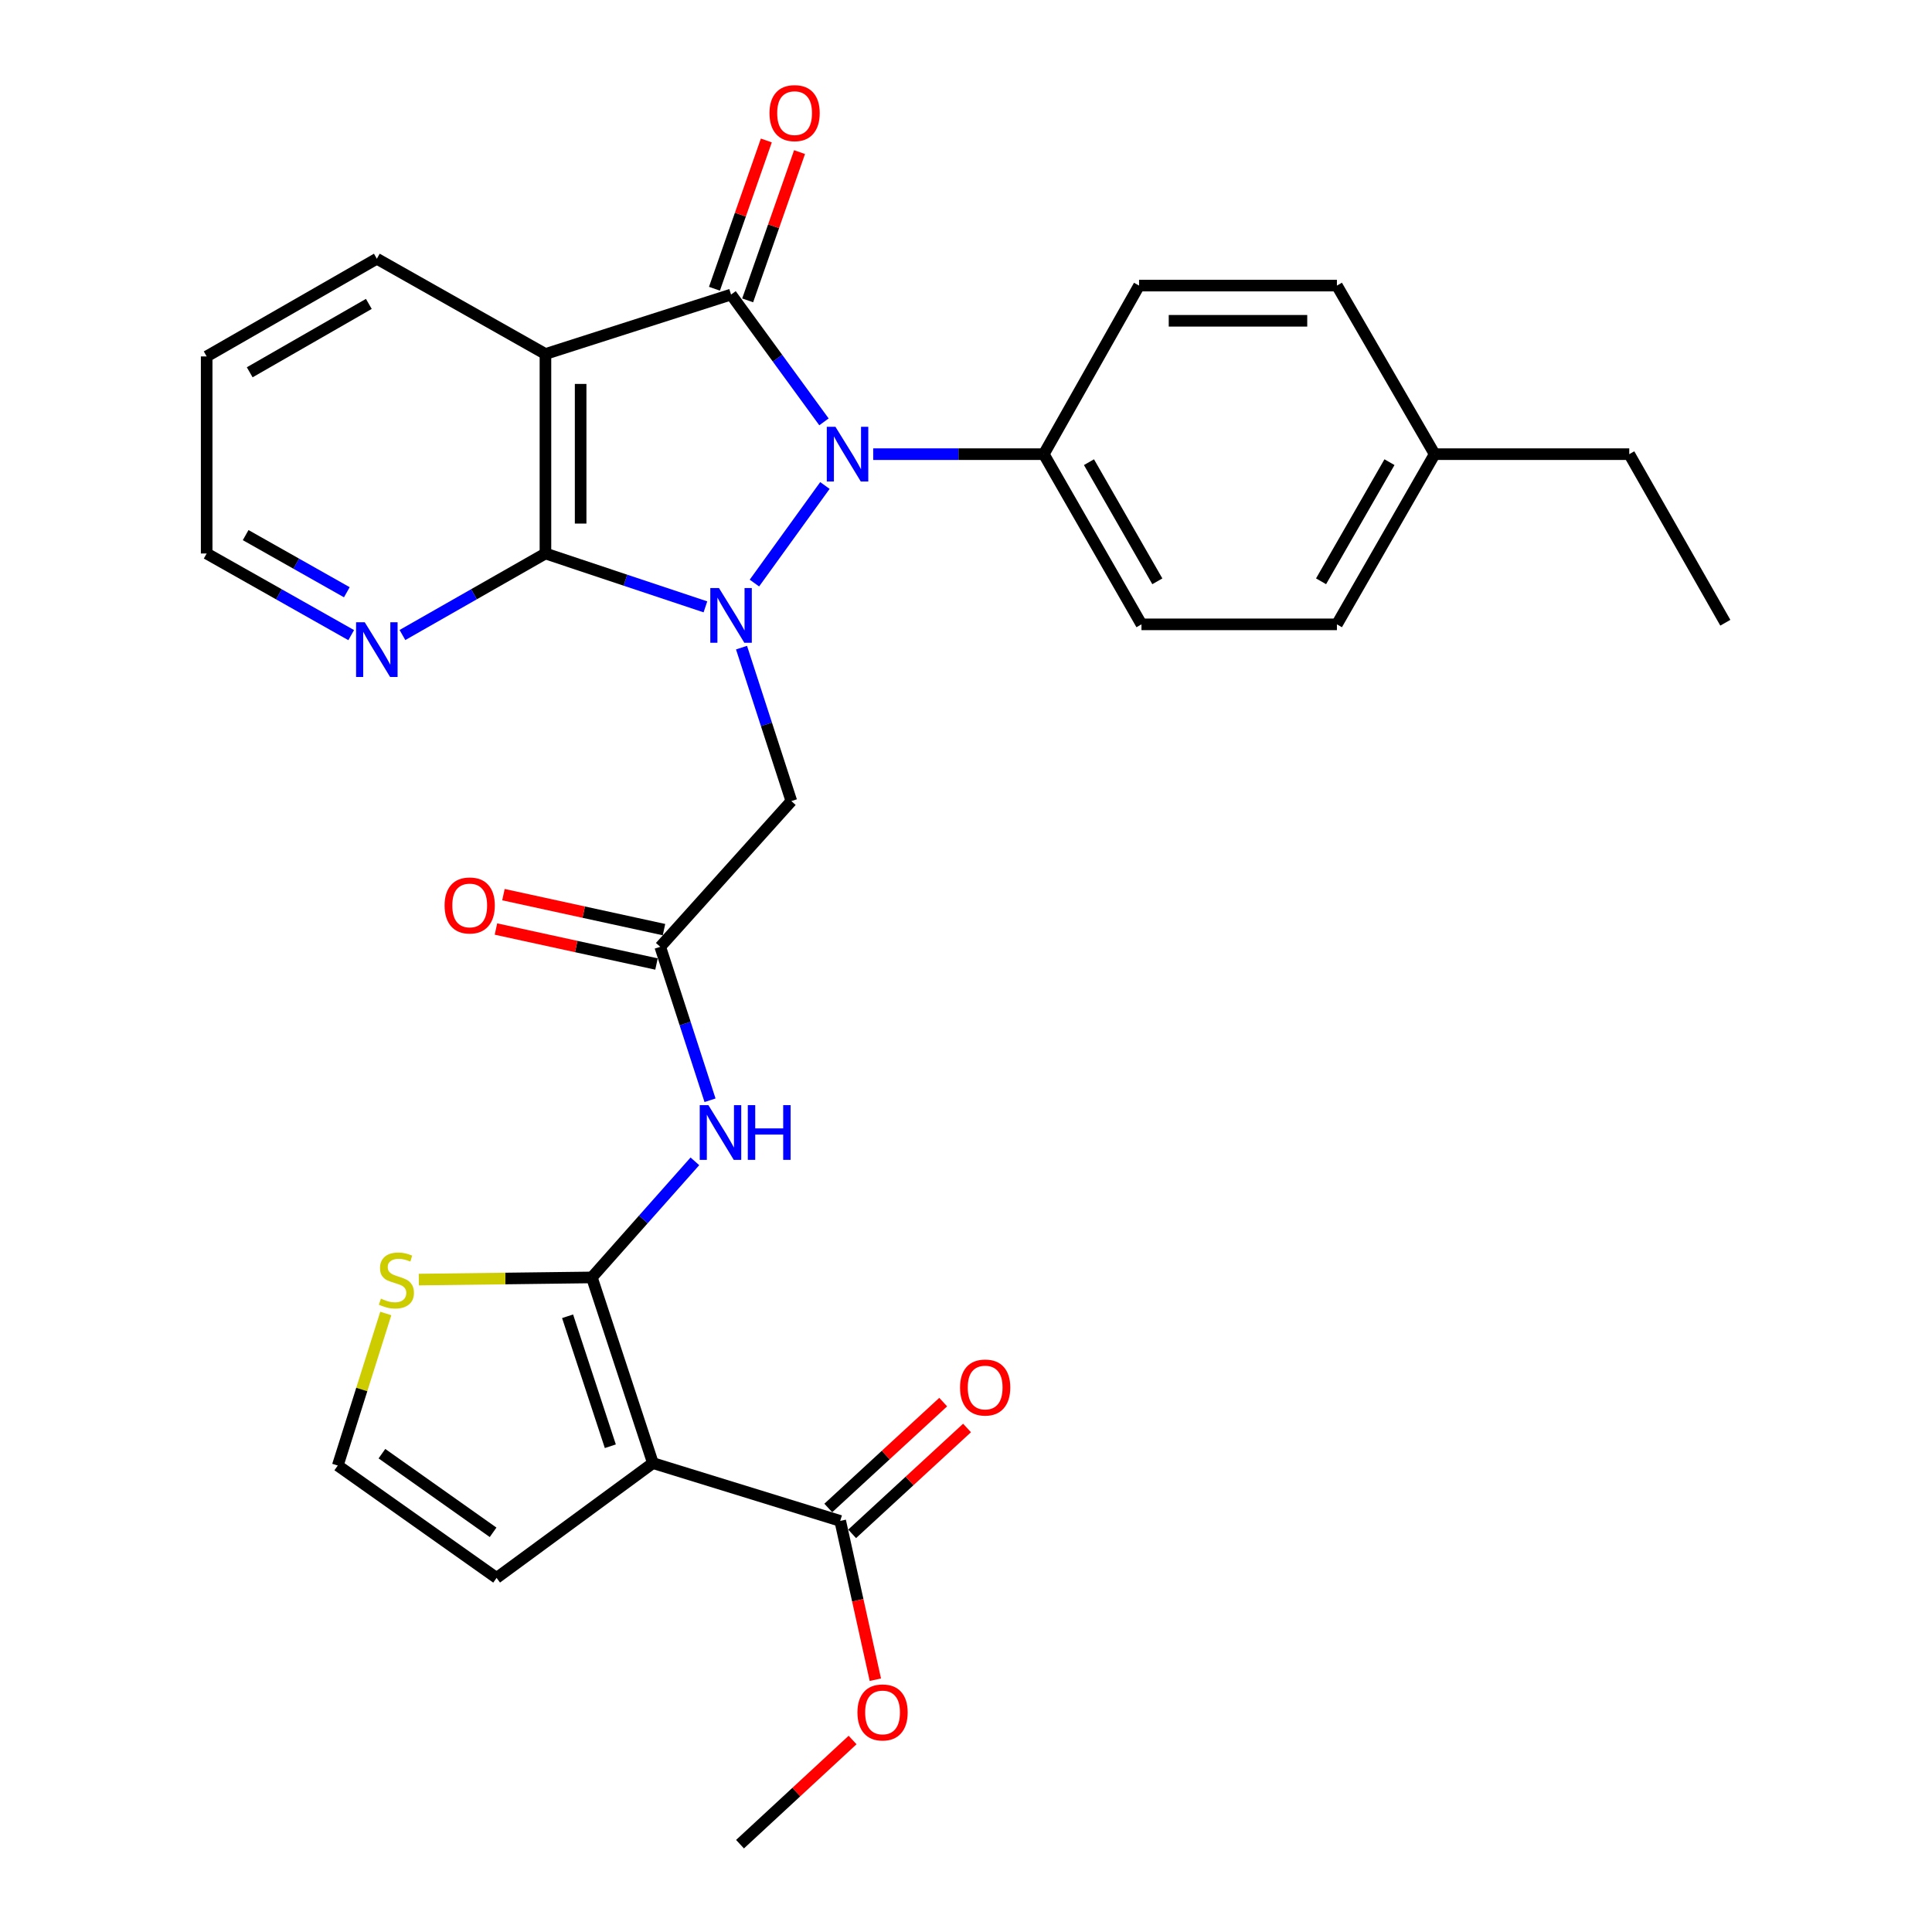 <?xml version='1.0' encoding='iso-8859-1'?>
<svg version='1.1' baseProfile='full'
              xmlns='http://www.w3.org/2000/svg'
                      xmlns:rdkit='http://www.rdkit.org/xml'
                      xmlns:xlink='http://www.w3.org/1999/xlink'
                  xml:space='preserve'
width='1000px' height='1000px' viewBox='0 0 1000 1000'>
<!-- END OF HEADER -->
<rect style='opacity:1.0;fill:#FFFFFF;stroke:none' width='1000' height='1000' x='0' y='0'> </rect>
<path class='bond-0' d='M 390.484,301.795 L 426.97,251.292' style='fill:none;fill-rule:evenodd;stroke:#0000FF;stroke-width:6px;stroke-linecap:butt;stroke-linejoin:miter;stroke-opacity:1' />
<path class='bond-2' d='M 365.123,314.103 L 323.722,300.297' style='fill:none;fill-rule:evenodd;stroke:#0000FF;stroke-width:6px;stroke-linecap:butt;stroke-linejoin:miter;stroke-opacity:1' />
<path class='bond-2' d='M 323.722,300.297 L 282.321,286.491' style='fill:none;fill-rule:evenodd;stroke:#000000;stroke-width:6px;stroke-linecap:butt;stroke-linejoin:miter;stroke-opacity:1' />
<path class='bond-6' d='M 383.813,335.215 L 396.708,374.924' style='fill:none;fill-rule:evenodd;stroke:#0000FF;stroke-width:6px;stroke-linecap:butt;stroke-linejoin:miter;stroke-opacity:1' />
<path class='bond-6' d='M 396.708,374.924 L 409.603,414.633' style='fill:none;fill-rule:evenodd;stroke:#000000;stroke-width:6px;stroke-linecap:butt;stroke-linejoin:miter;stroke-opacity:1' />
<path class='bond-1' d='M 426.487,218.357 L 402.441,185.408' style='fill:none;fill-rule:evenodd;stroke:#0000FF;stroke-width:6px;stroke-linecap:butt;stroke-linejoin:miter;stroke-opacity:1' />
<path class='bond-1' d='M 402.441,185.408 L 378.395,152.459' style='fill:none;fill-rule:evenodd;stroke:#000000;stroke-width:6px;stroke-linecap:butt;stroke-linejoin:miter;stroke-opacity:1' />
<path class='bond-11' d='M 451.966,235.074 L 496.116,235.074' style='fill:none;fill-rule:evenodd;stroke:#0000FF;stroke-width:6px;stroke-linecap:butt;stroke-linejoin:miter;stroke-opacity:1' />
<path class='bond-11' d='M 496.116,235.074 L 540.265,235.074' style='fill:none;fill-rule:evenodd;stroke:#000000;stroke-width:6px;stroke-linecap:butt;stroke-linejoin:miter;stroke-opacity:1' />
<path class='bond-14' d='M 386.991,155.467 L 400.417,117.097' style='fill:none;fill-rule:evenodd;stroke:#000000;stroke-width:6px;stroke-linecap:butt;stroke-linejoin:miter;stroke-opacity:1' />
<path class='bond-14' d='M 400.417,117.097 L 413.844,78.728' style='fill:none;fill-rule:evenodd;stroke:#FF0000;stroke-width:6px;stroke-linecap:butt;stroke-linejoin:miter;stroke-opacity:1' />
<path class='bond-14' d='M 369.798,149.451 L 383.225,111.081' style='fill:none;fill-rule:evenodd;stroke:#000000;stroke-width:6px;stroke-linecap:butt;stroke-linejoin:miter;stroke-opacity:1' />
<path class='bond-14' d='M 383.225,111.081 L 396.651,72.712' style='fill:none;fill-rule:evenodd;stroke:#FF0000;stroke-width:6px;stroke-linecap:butt;stroke-linejoin:miter;stroke-opacity:1' />
<path class='bond-30' d='M 378.395,152.459 L 282.321,183.233' style='fill:none;fill-rule:evenodd;stroke:#000000;stroke-width:6px;stroke-linecap:butt;stroke-linejoin:miter;stroke-opacity:1' />
<path class='bond-3' d='M 282.321,286.491 L 282.321,183.233' style='fill:none;fill-rule:evenodd;stroke:#000000;stroke-width:6px;stroke-linecap:butt;stroke-linejoin:miter;stroke-opacity:1' />
<path class='bond-3' d='M 300.536,271.002 L 300.536,198.721' style='fill:none;fill-rule:evenodd;stroke:#000000;stroke-width:6px;stroke-linecap:butt;stroke-linejoin:miter;stroke-opacity:1' />
<path class='bond-12' d='M 282.321,286.491 L 245.312,307.588' style='fill:none;fill-rule:evenodd;stroke:#000000;stroke-width:6px;stroke-linecap:butt;stroke-linejoin:miter;stroke-opacity:1' />
<path class='bond-12' d='M 245.312,307.588 L 208.302,328.685' style='fill:none;fill-rule:evenodd;stroke:#0000FF;stroke-width:6px;stroke-linecap:butt;stroke-linejoin:miter;stroke-opacity:1' />
<path class='bond-20' d='M 282.321,183.233 L 195.051,133.921' style='fill:none;fill-rule:evenodd;stroke:#000000;stroke-width:6px;stroke-linecap:butt;stroke-linejoin:miter;stroke-opacity:1' />
<path class='bond-4' d='M 306.345,661.193 L 333.009,631.149' style='fill:none;fill-rule:evenodd;stroke:#000000;stroke-width:6px;stroke-linecap:butt;stroke-linejoin:miter;stroke-opacity:1' />
<path class='bond-4' d='M 333.009,631.149 L 359.673,601.105' style='fill:none;fill-rule:evenodd;stroke:#0000FF;stroke-width:6px;stroke-linecap:butt;stroke-linejoin:miter;stroke-opacity:1' />
<path class='bond-5' d='M 306.345,661.193 L 337.947,757.298' style='fill:none;fill-rule:evenodd;stroke:#000000;stroke-width:6px;stroke-linecap:butt;stroke-linejoin:miter;stroke-opacity:1' />
<path class='bond-5' d='M 293.782,681.299 L 315.904,748.572' style='fill:none;fill-rule:evenodd;stroke:#000000;stroke-width:6px;stroke-linecap:butt;stroke-linejoin:miter;stroke-opacity:1' />
<path class='bond-10' d='M 306.345,661.193 L 261.562,661.753' style='fill:none;fill-rule:evenodd;stroke:#000000;stroke-width:6px;stroke-linecap:butt;stroke-linejoin:miter;stroke-opacity:1' />
<path class='bond-10' d='M 261.562,661.753 L 216.78,662.313' style='fill:none;fill-rule:evenodd;stroke:#CCCC00;stroke-width:6px;stroke-linecap:butt;stroke-linejoin:miter;stroke-opacity:1' />
<path class='bond-9' d='M 337.947,757.298 L 434.892,787.221' style='fill:none;fill-rule:evenodd;stroke:#000000;stroke-width:6px;stroke-linecap:butt;stroke-linejoin:miter;stroke-opacity:1' />
<path class='bond-13' d='M 337.947,757.298 L 257.033,816.719' style='fill:none;fill-rule:evenodd;stroke:#000000;stroke-width:6px;stroke-linecap:butt;stroke-linejoin:miter;stroke-opacity:1' />
<path class='bond-8' d='M 409.603,414.633 L 341.742,490.074' style='fill:none;fill-rule:evenodd;stroke:#000000;stroke-width:6px;stroke-linecap:butt;stroke-linejoin:miter;stroke-opacity:1' />
<path class='bond-7' d='M 367.507,569.492 L 354.625,529.783' style='fill:none;fill-rule:evenodd;stroke:#0000FF;stroke-width:6px;stroke-linecap:butt;stroke-linejoin:miter;stroke-opacity:1' />
<path class='bond-7' d='M 354.625,529.783 L 341.742,490.074' style='fill:none;fill-rule:evenodd;stroke:#000000;stroke-width:6px;stroke-linecap:butt;stroke-linejoin:miter;stroke-opacity:1' />
<path class='bond-17' d='M 343.682,481.175 L 302.131,472.12' style='fill:none;fill-rule:evenodd;stroke:#000000;stroke-width:6px;stroke-linecap:butt;stroke-linejoin:miter;stroke-opacity:1' />
<path class='bond-17' d='M 302.131,472.12 L 260.581,463.065' style='fill:none;fill-rule:evenodd;stroke:#FF0000;stroke-width:6px;stroke-linecap:butt;stroke-linejoin:miter;stroke-opacity:1' />
<path class='bond-17' d='M 339.803,498.972 L 298.253,489.917' style='fill:none;fill-rule:evenodd;stroke:#000000;stroke-width:6px;stroke-linecap:butt;stroke-linejoin:miter;stroke-opacity:1' />
<path class='bond-17' d='M 298.253,489.917 L 256.702,480.862' style='fill:none;fill-rule:evenodd;stroke:#FF0000;stroke-width:6px;stroke-linecap:butt;stroke-linejoin:miter;stroke-opacity:1' />
<path class='bond-16' d='M 441.063,793.919 L 470.8,766.52' style='fill:none;fill-rule:evenodd;stroke:#000000;stroke-width:6px;stroke-linecap:butt;stroke-linejoin:miter;stroke-opacity:1' />
<path class='bond-16' d='M 470.8,766.52 L 500.538,739.12' style='fill:none;fill-rule:evenodd;stroke:#FF0000;stroke-width:6px;stroke-linecap:butt;stroke-linejoin:miter;stroke-opacity:1' />
<path class='bond-16' d='M 428.72,780.523 L 458.458,753.124' style='fill:none;fill-rule:evenodd;stroke:#000000;stroke-width:6px;stroke-linecap:butt;stroke-linejoin:miter;stroke-opacity:1' />
<path class='bond-16' d='M 458.458,753.124 L 488.195,725.725' style='fill:none;fill-rule:evenodd;stroke:#FF0000;stroke-width:6px;stroke-linecap:butt;stroke-linejoin:miter;stroke-opacity:1' />
<path class='bond-21' d='M 434.892,787.221 L 443.986,828.317' style='fill:none;fill-rule:evenodd;stroke:#000000;stroke-width:6px;stroke-linecap:butt;stroke-linejoin:miter;stroke-opacity:1' />
<path class='bond-21' d='M 443.986,828.317 L 453.08,869.414' style='fill:none;fill-rule:evenodd;stroke:#FF0000;stroke-width:6px;stroke-linecap:butt;stroke-linejoin:miter;stroke-opacity:1' />
<path class='bond-15' d='M 199.678,679.858 L 187.255,719.21' style='fill:none;fill-rule:evenodd;stroke:#CCCC00;stroke-width:6px;stroke-linecap:butt;stroke-linejoin:miter;stroke-opacity:1' />
<path class='bond-15' d='M 187.255,719.21 L 174.832,758.562' style='fill:none;fill-rule:evenodd;stroke:#000000;stroke-width:6px;stroke-linecap:butt;stroke-linejoin:miter;stroke-opacity:1' />
<path class='bond-18' d='M 540.265,235.074 L 590.822,323.164' style='fill:none;fill-rule:evenodd;stroke:#000000;stroke-width:6px;stroke-linecap:butt;stroke-linejoin:miter;stroke-opacity:1' />
<path class='bond-18' d='M 563.647,239.221 L 599.036,300.884' style='fill:none;fill-rule:evenodd;stroke:#000000;stroke-width:6px;stroke-linecap:butt;stroke-linejoin:miter;stroke-opacity:1' />
<path class='bond-19' d='M 540.265,235.074 L 589.577,147.825' style='fill:none;fill-rule:evenodd;stroke:#000000;stroke-width:6px;stroke-linecap:butt;stroke-linejoin:miter;stroke-opacity:1' />
<path class='bond-25' d='M 181.782,328.744 L 144.377,307.618' style='fill:none;fill-rule:evenodd;stroke:#0000FF;stroke-width:6px;stroke-linecap:butt;stroke-linejoin:miter;stroke-opacity:1' />
<path class='bond-25' d='M 144.377,307.618 L 106.972,286.491' style='fill:none;fill-rule:evenodd;stroke:#000000;stroke-width:6px;stroke-linecap:butt;stroke-linejoin:miter;stroke-opacity:1' />
<path class='bond-25' d='M 179.518,306.546 L 153.335,291.757' style='fill:none;fill-rule:evenodd;stroke:#0000FF;stroke-width:6px;stroke-linecap:butt;stroke-linejoin:miter;stroke-opacity:1' />
<path class='bond-25' d='M 153.335,291.757 L 127.151,276.969' style='fill:none;fill-rule:evenodd;stroke:#000000;stroke-width:6px;stroke-linecap:butt;stroke-linejoin:miter;stroke-opacity:1' />
<path class='bond-33' d='M 257.033,816.719 L 174.832,758.562' style='fill:none;fill-rule:evenodd;stroke:#000000;stroke-width:6px;stroke-linecap:butt;stroke-linejoin:miter;stroke-opacity:1' />
<path class='bond-33' d='M 255.223,793.126 L 197.683,752.416' style='fill:none;fill-rule:evenodd;stroke:#000000;stroke-width:6px;stroke-linecap:butt;stroke-linejoin:miter;stroke-opacity:1' />
<path class='bond-22' d='M 590.822,323.164 L 691.986,323.164' style='fill:none;fill-rule:evenodd;stroke:#000000;stroke-width:6px;stroke-linecap:butt;stroke-linejoin:miter;stroke-opacity:1' />
<path class='bond-23' d='M 589.577,147.825 L 691.986,147.825' style='fill:none;fill-rule:evenodd;stroke:#000000;stroke-width:6px;stroke-linecap:butt;stroke-linejoin:miter;stroke-opacity:1' />
<path class='bond-23' d='M 604.938,166.04 L 676.624,166.04' style='fill:none;fill-rule:evenodd;stroke:#000000;stroke-width:6px;stroke-linecap:butt;stroke-linejoin:miter;stroke-opacity:1' />
<path class='bond-31' d='M 195.051,133.921 L 106.972,184.487' style='fill:none;fill-rule:evenodd;stroke:#000000;stroke-width:6px;stroke-linecap:butt;stroke-linejoin:miter;stroke-opacity:1' />
<path class='bond-31' d='M 190.908,157.302 L 129.252,192.699' style='fill:none;fill-rule:evenodd;stroke:#000000;stroke-width:6px;stroke-linecap:butt;stroke-linejoin:miter;stroke-opacity:1' />
<path class='bond-27' d='M 441.297,900.625 L 412.163,927.585' style='fill:none;fill-rule:evenodd;stroke:#FF0000;stroke-width:6px;stroke-linecap:butt;stroke-linejoin:miter;stroke-opacity:1' />
<path class='bond-27' d='M 412.163,927.585 L 383.03,954.545' style='fill:none;fill-rule:evenodd;stroke:#000000;stroke-width:6px;stroke-linecap:butt;stroke-linejoin:miter;stroke-opacity:1' />
<path class='bond-32' d='M 691.986,323.164 L 742.573,235.074' style='fill:none;fill-rule:evenodd;stroke:#000000;stroke-width:6px;stroke-linecap:butt;stroke-linejoin:miter;stroke-opacity:1' />
<path class='bond-32' d='M 683.778,300.88 L 719.189,239.217' style='fill:none;fill-rule:evenodd;stroke:#000000;stroke-width:6px;stroke-linecap:butt;stroke-linejoin:miter;stroke-opacity:1' />
<path class='bond-24' d='M 691.986,147.825 L 742.573,235.074' style='fill:none;fill-rule:evenodd;stroke:#000000;stroke-width:6px;stroke-linecap:butt;stroke-linejoin:miter;stroke-opacity:1' />
<path class='bond-26' d='M 742.573,235.074 L 843.302,235.074' style='fill:none;fill-rule:evenodd;stroke:#000000;stroke-width:6px;stroke-linecap:butt;stroke-linejoin:miter;stroke-opacity:1' />
<path class='bond-28' d='M 106.972,286.491 L 106.972,184.487' style='fill:none;fill-rule:evenodd;stroke:#000000;stroke-width:6px;stroke-linecap:butt;stroke-linejoin:miter;stroke-opacity:1' />
<path class='bond-29' d='M 843.302,235.074 L 893.028,322.324' style='fill:none;fill-rule:evenodd;stroke:#000000;stroke-width:6px;stroke-linecap:butt;stroke-linejoin:miter;stroke-opacity:1' />
<path  class='atom-0' d='M 372.135 304.369
L 381.415 319.369
Q 382.335 320.849, 383.815 323.529
Q 385.295 326.209, 385.375 326.369
L 385.375 304.369
L 389.135 304.369
L 389.135 332.689
L 385.255 332.689
L 375.295 316.289
Q 374.135 314.369, 372.895 312.169
Q 371.695 309.969, 371.335 309.289
L 371.335 332.689
L 367.655 332.689
L 367.655 304.369
L 372.135 304.369
' fill='#0000FF'/>
<path  class='atom-1' d='M 432.426 220.914
L 441.706 235.914
Q 442.626 237.394, 444.106 240.074
Q 445.586 242.754, 445.666 242.914
L 445.666 220.914
L 449.426 220.914
L 449.426 249.234
L 445.546 249.234
L 435.586 232.834
Q 434.426 230.914, 433.186 228.714
Q 431.986 226.514, 431.626 225.834
L 431.626 249.234
L 427.946 249.234
L 427.946 220.914
L 432.426 220.914
' fill='#0000FF'/>
<path  class='atom-8' d='M 366.66 572.018
L 375.94 587.018
Q 376.86 588.498, 378.34 591.178
Q 379.82 593.858, 379.9 594.018
L 379.9 572.018
L 383.66 572.018
L 383.66 600.338
L 379.78 600.338
L 369.82 583.938
Q 368.66 582.018, 367.42 579.818
Q 366.22 577.618, 365.86 576.938
L 365.86 600.338
L 362.18 600.338
L 362.18 572.018
L 366.66 572.018
' fill='#0000FF'/>
<path  class='atom-8' d='M 387.06 572.018
L 390.9 572.018
L 390.9 584.058
L 405.38 584.058
L 405.38 572.018
L 409.22 572.018
L 409.22 600.338
L 405.38 600.338
L 405.38 587.258
L 390.9 587.258
L 390.9 600.338
L 387.06 600.338
L 387.06 572.018
' fill='#0000FF'/>
<path  class='atom-11' d='M 197.17 672.178
Q 197.49 672.298, 198.81 672.858
Q 200.13 673.418, 201.57 673.778
Q 203.05 674.098, 204.49 674.098
Q 207.17 674.098, 208.73 672.818
Q 210.29 671.498, 210.29 669.218
Q 210.29 667.658, 209.49 666.698
Q 208.73 665.738, 207.53 665.218
Q 206.33 664.698, 204.33 664.098
Q 201.81 663.338, 200.29 662.618
Q 198.81 661.898, 197.73 660.378
Q 196.69 658.858, 196.69 656.298
Q 196.69 652.738, 199.09 650.538
Q 201.53 648.338, 206.33 648.338
Q 209.61 648.338, 213.33 649.898
L 212.41 652.978
Q 209.01 651.578, 206.45 651.578
Q 203.69 651.578, 202.17 652.738
Q 200.65 653.858, 200.69 655.818
Q 200.69 657.338, 201.45 658.258
Q 202.25 659.178, 203.37 659.698
Q 204.53 660.218, 206.45 660.818
Q 209.01 661.618, 210.53 662.418
Q 212.05 663.218, 213.13 664.858
Q 214.25 666.458, 214.25 669.218
Q 214.25 673.138, 211.61 675.258
Q 209.01 677.338, 204.65 677.338
Q 202.13 677.338, 200.21 676.778
Q 198.33 676.258, 196.09 675.338
L 197.17 672.178
' fill='#CCCC00'/>
<path  class='atom-13' d='M 188.791 322.078
L 198.071 337.078
Q 198.991 338.558, 200.471 341.238
Q 201.951 343.918, 202.031 344.078
L 202.031 322.078
L 205.791 322.078
L 205.791 350.398
L 201.911 350.398
L 191.951 333.998
Q 190.791 332.078, 189.551 329.878
Q 188.351 327.678, 187.991 326.998
L 187.991 350.398
L 184.311 350.398
L 184.311 322.078
L 188.791 322.078
' fill='#0000FF'/>
<path  class='atom-15' d='M 398.283 58.55
Q 398.283 51.75, 401.643 47.95
Q 405.003 44.15, 411.283 44.15
Q 417.563 44.15, 420.923 47.95
Q 424.283 51.75, 424.283 58.55
Q 424.283 65.43, 420.883 69.35
Q 417.483 73.23, 411.283 73.23
Q 405.043 73.23, 401.643 69.35
Q 398.283 65.47, 398.283 58.55
M 411.283 70.03
Q 415.603 70.03, 417.923 67.15
Q 420.283 64.23, 420.283 58.55
Q 420.283 52.99, 417.923 50.19
Q 415.603 47.35, 411.283 47.35
Q 406.963 47.35, 404.603 50.15
Q 402.283 52.95, 402.283 58.55
Q 402.283 64.27, 404.603 67.15
Q 406.963 70.03, 411.283 70.03
' fill='#FF0000'/>
<path  class='atom-17' d='M 496.917 718.175
Q 496.917 711.375, 500.277 707.575
Q 503.637 703.775, 509.917 703.775
Q 516.197 703.775, 519.557 707.575
Q 522.917 711.375, 522.917 718.175
Q 522.917 725.055, 519.517 728.975
Q 516.117 732.855, 509.917 732.855
Q 503.677 732.855, 500.277 728.975
Q 496.917 725.095, 496.917 718.175
M 509.917 729.655
Q 514.237 729.655, 516.557 726.775
Q 518.917 723.855, 518.917 718.175
Q 518.917 712.615, 516.557 709.815
Q 514.237 706.975, 509.917 706.975
Q 505.597 706.975, 503.237 709.775
Q 500.917 712.575, 500.917 718.175
Q 500.917 723.895, 503.237 726.775
Q 505.597 729.655, 509.917 729.655
' fill='#FF0000'/>
<path  class='atom-18' d='M 230.118 468.66
Q 230.118 461.86, 233.478 458.06
Q 236.838 454.26, 243.118 454.26
Q 249.398 454.26, 252.758 458.06
Q 256.118 461.86, 256.118 468.66
Q 256.118 475.54, 252.718 479.46
Q 249.318 483.34, 243.118 483.34
Q 236.878 483.34, 233.478 479.46
Q 230.118 475.58, 230.118 468.66
M 243.118 480.14
Q 247.438 480.14, 249.758 477.26
Q 252.118 474.34, 252.118 468.66
Q 252.118 463.1, 249.758 460.3
Q 247.438 457.46, 243.118 457.46
Q 238.798 457.46, 236.438 460.26
Q 234.118 463.06, 234.118 468.66
Q 234.118 474.38, 236.438 477.26
Q 238.798 480.14, 243.118 480.14
' fill='#FF0000'/>
<path  class='atom-22' d='M 443.81 886.35
Q 443.81 879.55, 447.17 875.75
Q 450.53 871.95, 456.81 871.95
Q 463.09 871.95, 466.45 875.75
Q 469.81 879.55, 469.81 886.35
Q 469.81 893.23, 466.41 897.15
Q 463.01 901.03, 456.81 901.03
Q 450.57 901.03, 447.17 897.15
Q 443.81 893.27, 443.81 886.35
M 456.81 897.83
Q 461.13 897.83, 463.45 894.95
Q 465.81 892.03, 465.81 886.35
Q 465.81 880.79, 463.45 877.99
Q 461.13 875.15, 456.81 875.15
Q 452.49 875.15, 450.13 877.95
Q 447.81 880.75, 447.81 886.35
Q 447.81 892.07, 450.13 894.95
Q 452.49 897.83, 456.81 897.83
' fill='#FF0000'/>
</svg>
